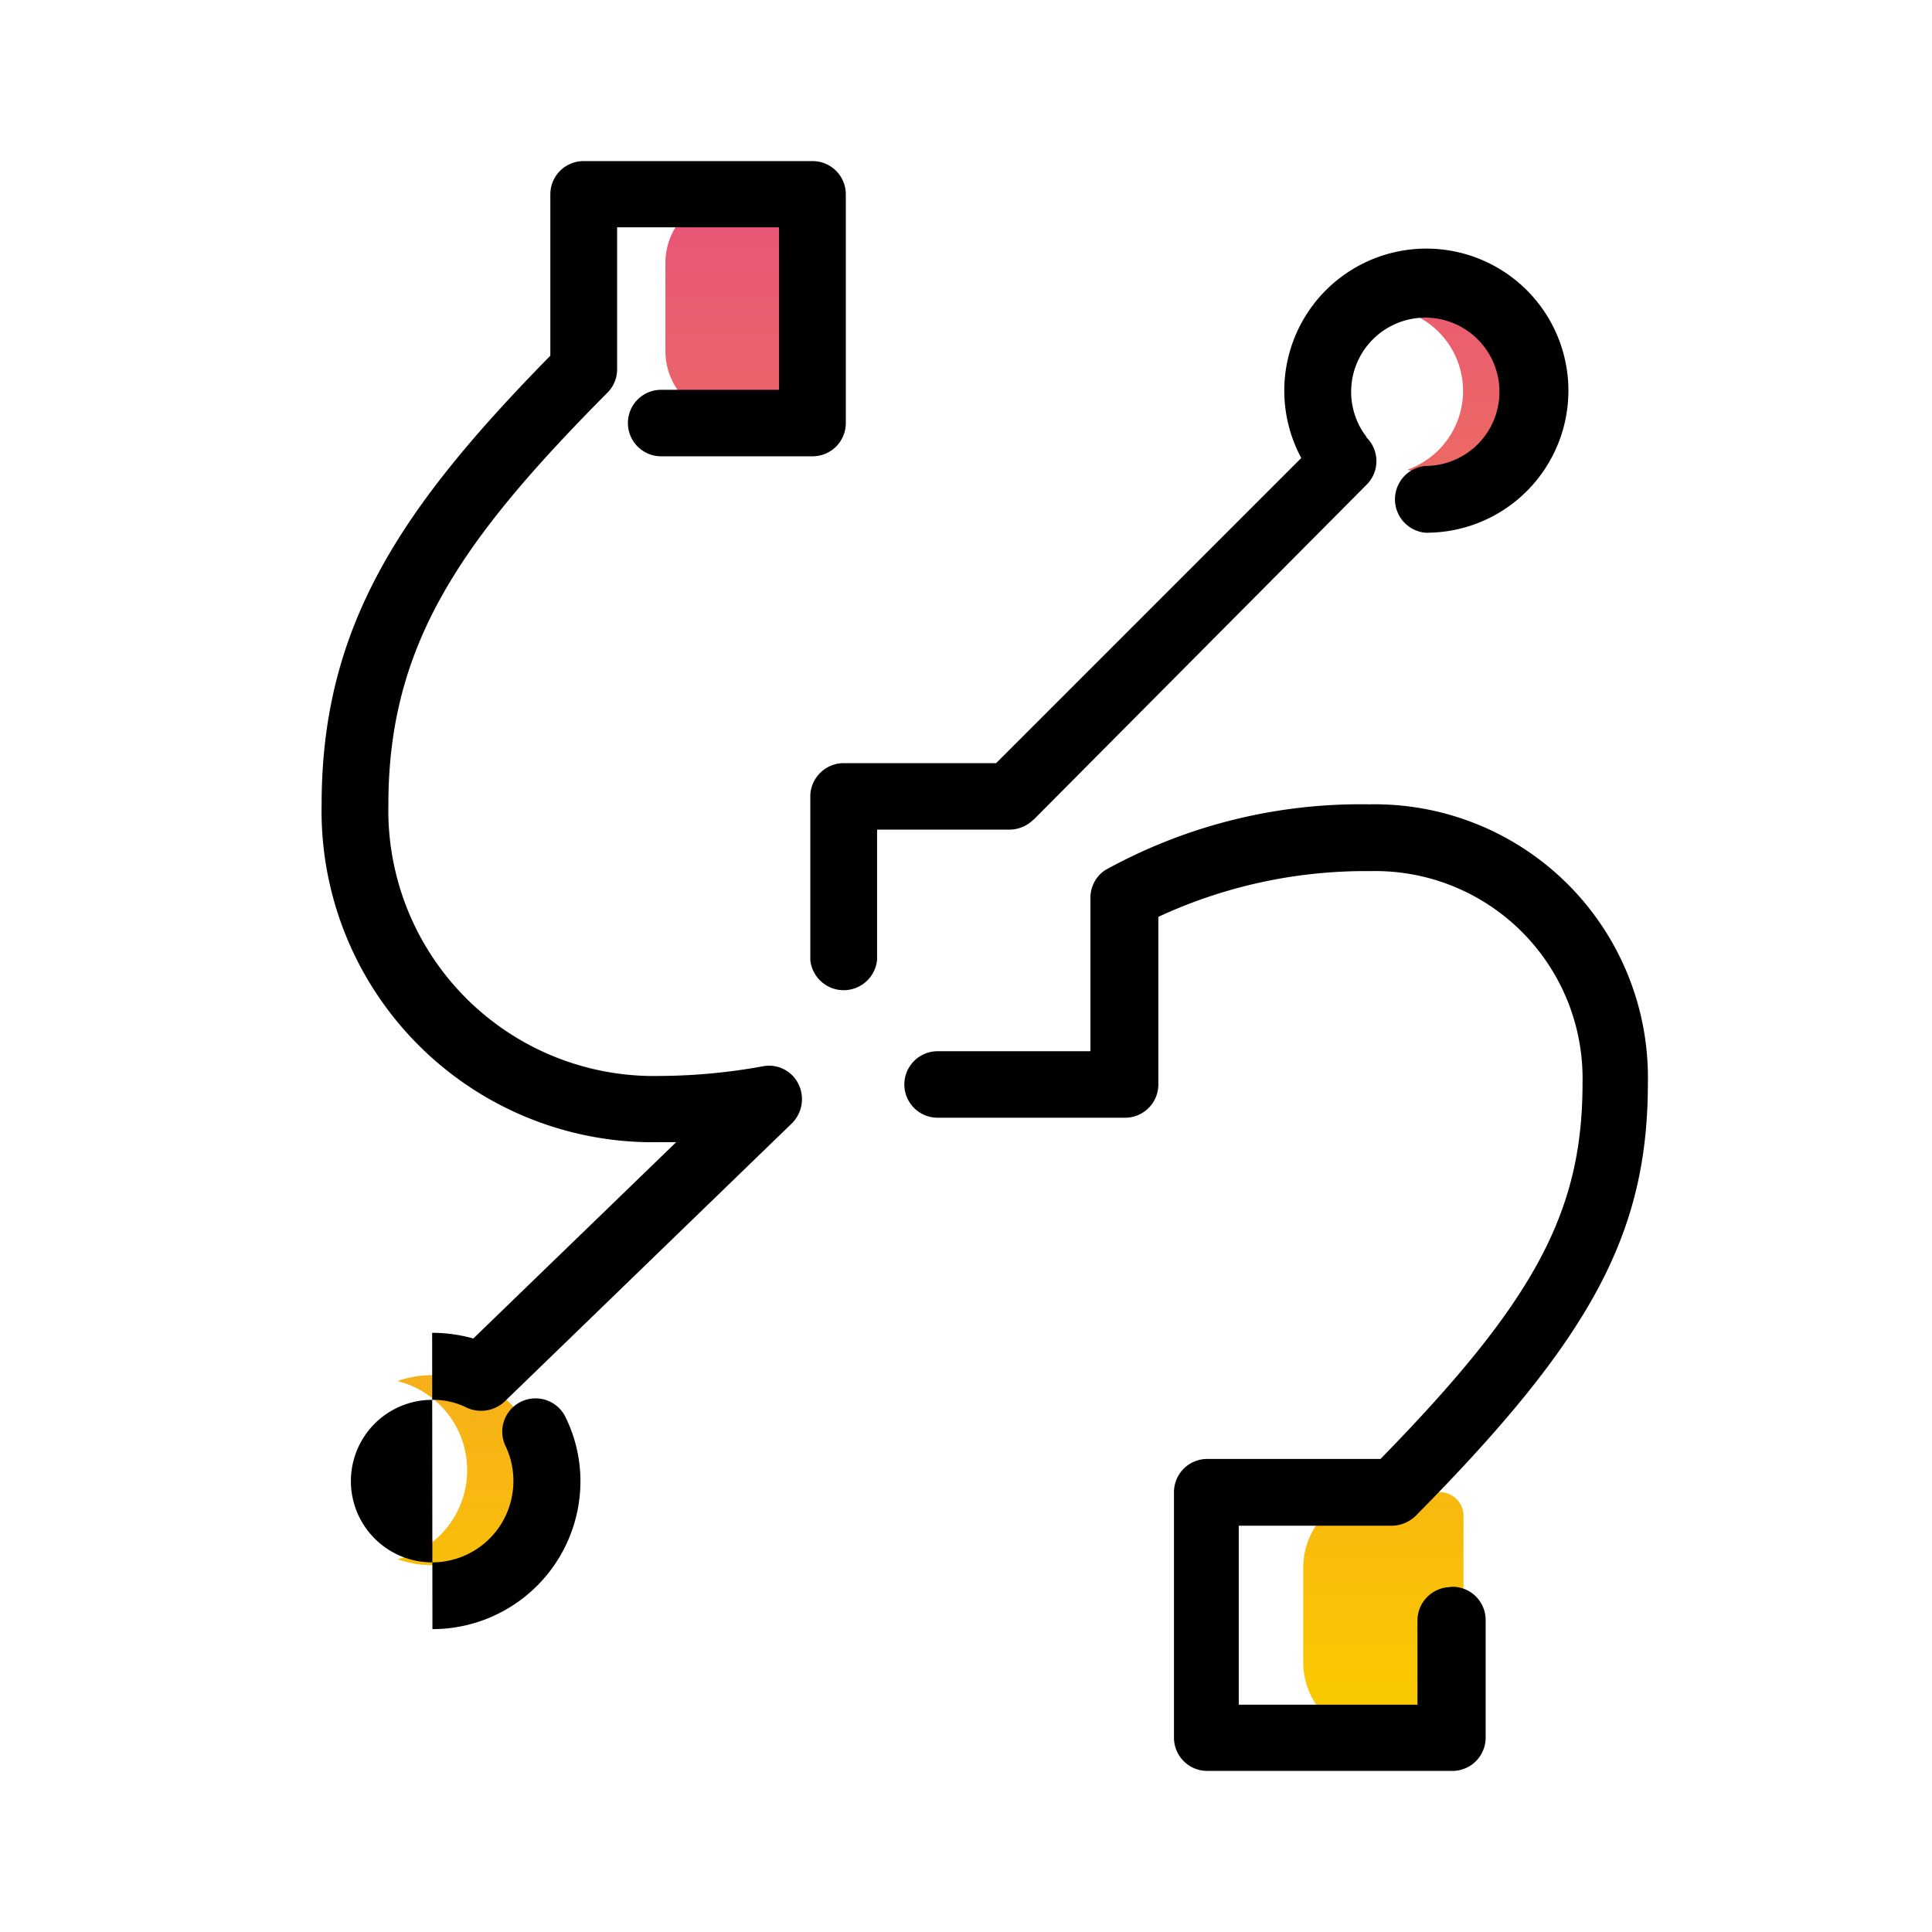 <?xml version="1.0" encoding="UTF-8"?> <svg xmlns="http://www.w3.org/2000/svg" xmlns:xlink="http://www.w3.org/1999/xlink" id="Layer_1" data-name="Layer 1" viewBox="0 0 68 68"><defs><style>.cls-1{fill:url(#linear-gradient);}</style><linearGradient id="linear-gradient" x1="33.74" y1="-2270.52" x2="33.74" y2="-2217.97" gradientTransform="matrix(1, 0, 0, -1, 0, -2210.95)" gradientUnits="userSpaceOnUse"><stop offset="0" stop-color="#fac800"></stop><stop offset="1" stop-color="#e95479"></stop></linearGradient></defs><title>iconos_diseno</title><path class="cls-1" d="M53.48,13.91a3,3,0,0,1-2.89,2.8,3,3,0,0,1-1.05-.18,2.94,2.94,0,0,0,0-5.54,2.73,2.73,0,0,1,1-.18A2.94,2.94,0,0,1,53.48,13.91ZM15.24,48.4a3.64,3.64,0,0,0-1.25.21,3.23,3.23,0,0,1,0,6.27,3.69,3.69,0,0,0,1.25.21,3.36,3.36,0,1,0,0-6.69Zm35.43,4.12H48.51a2.65,2.65,0,0,0-2.64,2.64v3.36a2.65,2.65,0,0,0,2.64,2.64h3v-7.8A.83.83,0,0,0,50.67,52.52ZM26.19,6.84h-.35a2.42,2.42,0,0,0-2.42,2.42v3.09a2.42,2.42,0,0,0,2.42,2.42H28.6V9.24A2.41,2.41,0,0,0,26.19,6.84Z"></path><path d="M15.21,46.91a5.46,5.46,0,0,1,1.45.2L23.8,40.2l-.57,0A11.66,11.66,0,0,1,11.32,28.31c0-6.31,2.83-10.47,8.05-15.79V6.84a1.17,1.17,0,0,1,1.17-1.17H28.6a1.17,1.17,0,0,1,1.17,1.17v8.05a1.17,1.17,0,0,1-1.17,1.17H23.27a1.17,1.17,0,0,1,0-2.34h4.15V8h-5.7v5a1.15,1.15,0,0,1-.34.82c-5.12,5.16-7.71,8.83-7.71,14.49a9.35,9.35,0,0,0,9.56,9.56,20.68,20.68,0,0,0,3.62-.34,1.15,1.15,0,0,1,1.25.62,1.2,1.2,0,0,1-.22,1.38l-10.12,9.8a1.21,1.21,0,0,1-1.32.22,2.64,2.64,0,0,0-1.23-.28,2.86,2.86,0,1,0,2.86,2.86,2.81,2.81,0,0,0-.28-1.24,1.17,1.17,0,0,1,2.12-1,5.12,5.12,0,0,1,.52,2.25,5.21,5.21,0,0,1-5.21,5.2m35.84-1.48A1.18,1.18,0,0,0,49.89,57v3H43.6V53.7H49a1.22,1.22,0,0,0,.84-.36C56,47.11,58,43.42,58,38.12a9.62,9.62,0,0,0-9.81-9.81,18.57,18.57,0,0,0-9.3,2.32,1.17,1.17,0,0,0-.51,1V37H33a1.17,1.17,0,1,0,0,2.34h6.6a1.17,1.17,0,0,0,1.17-1.17V32.27a17.32,17.32,0,0,1,7.47-1.61,7.3,7.3,0,0,1,7.46,7.46c0,4.53-1.67,7.66-7.11,13.23h-6.1a1.17,1.17,0,0,0-1.17,1.17v8.64a1.17,1.17,0,0,0,1.17,1.17h8.62a1.17,1.17,0,0,0,1.18-1.17V57A1.17,1.17,0,0,0,51.06,55.85Zm-14.69-27L48.1,17.06a1.17,1.17,0,0,0,0-1.66s0,0,0,0a.34.34,0,0,0-.07-.11,2.61,2.61,0,1,1,2.14,1.11,1.18,1.18,0,0,0,0,2.35,5,5,0,1,0-4.37-2.63L35.06,26.86H29.7A1.18,1.18,0,0,0,28.52,28v5.78a1.18,1.18,0,0,0,2.35,0V29.2h4.68A1.2,1.2,0,0,0,36.37,28.85Z"></path></svg> 